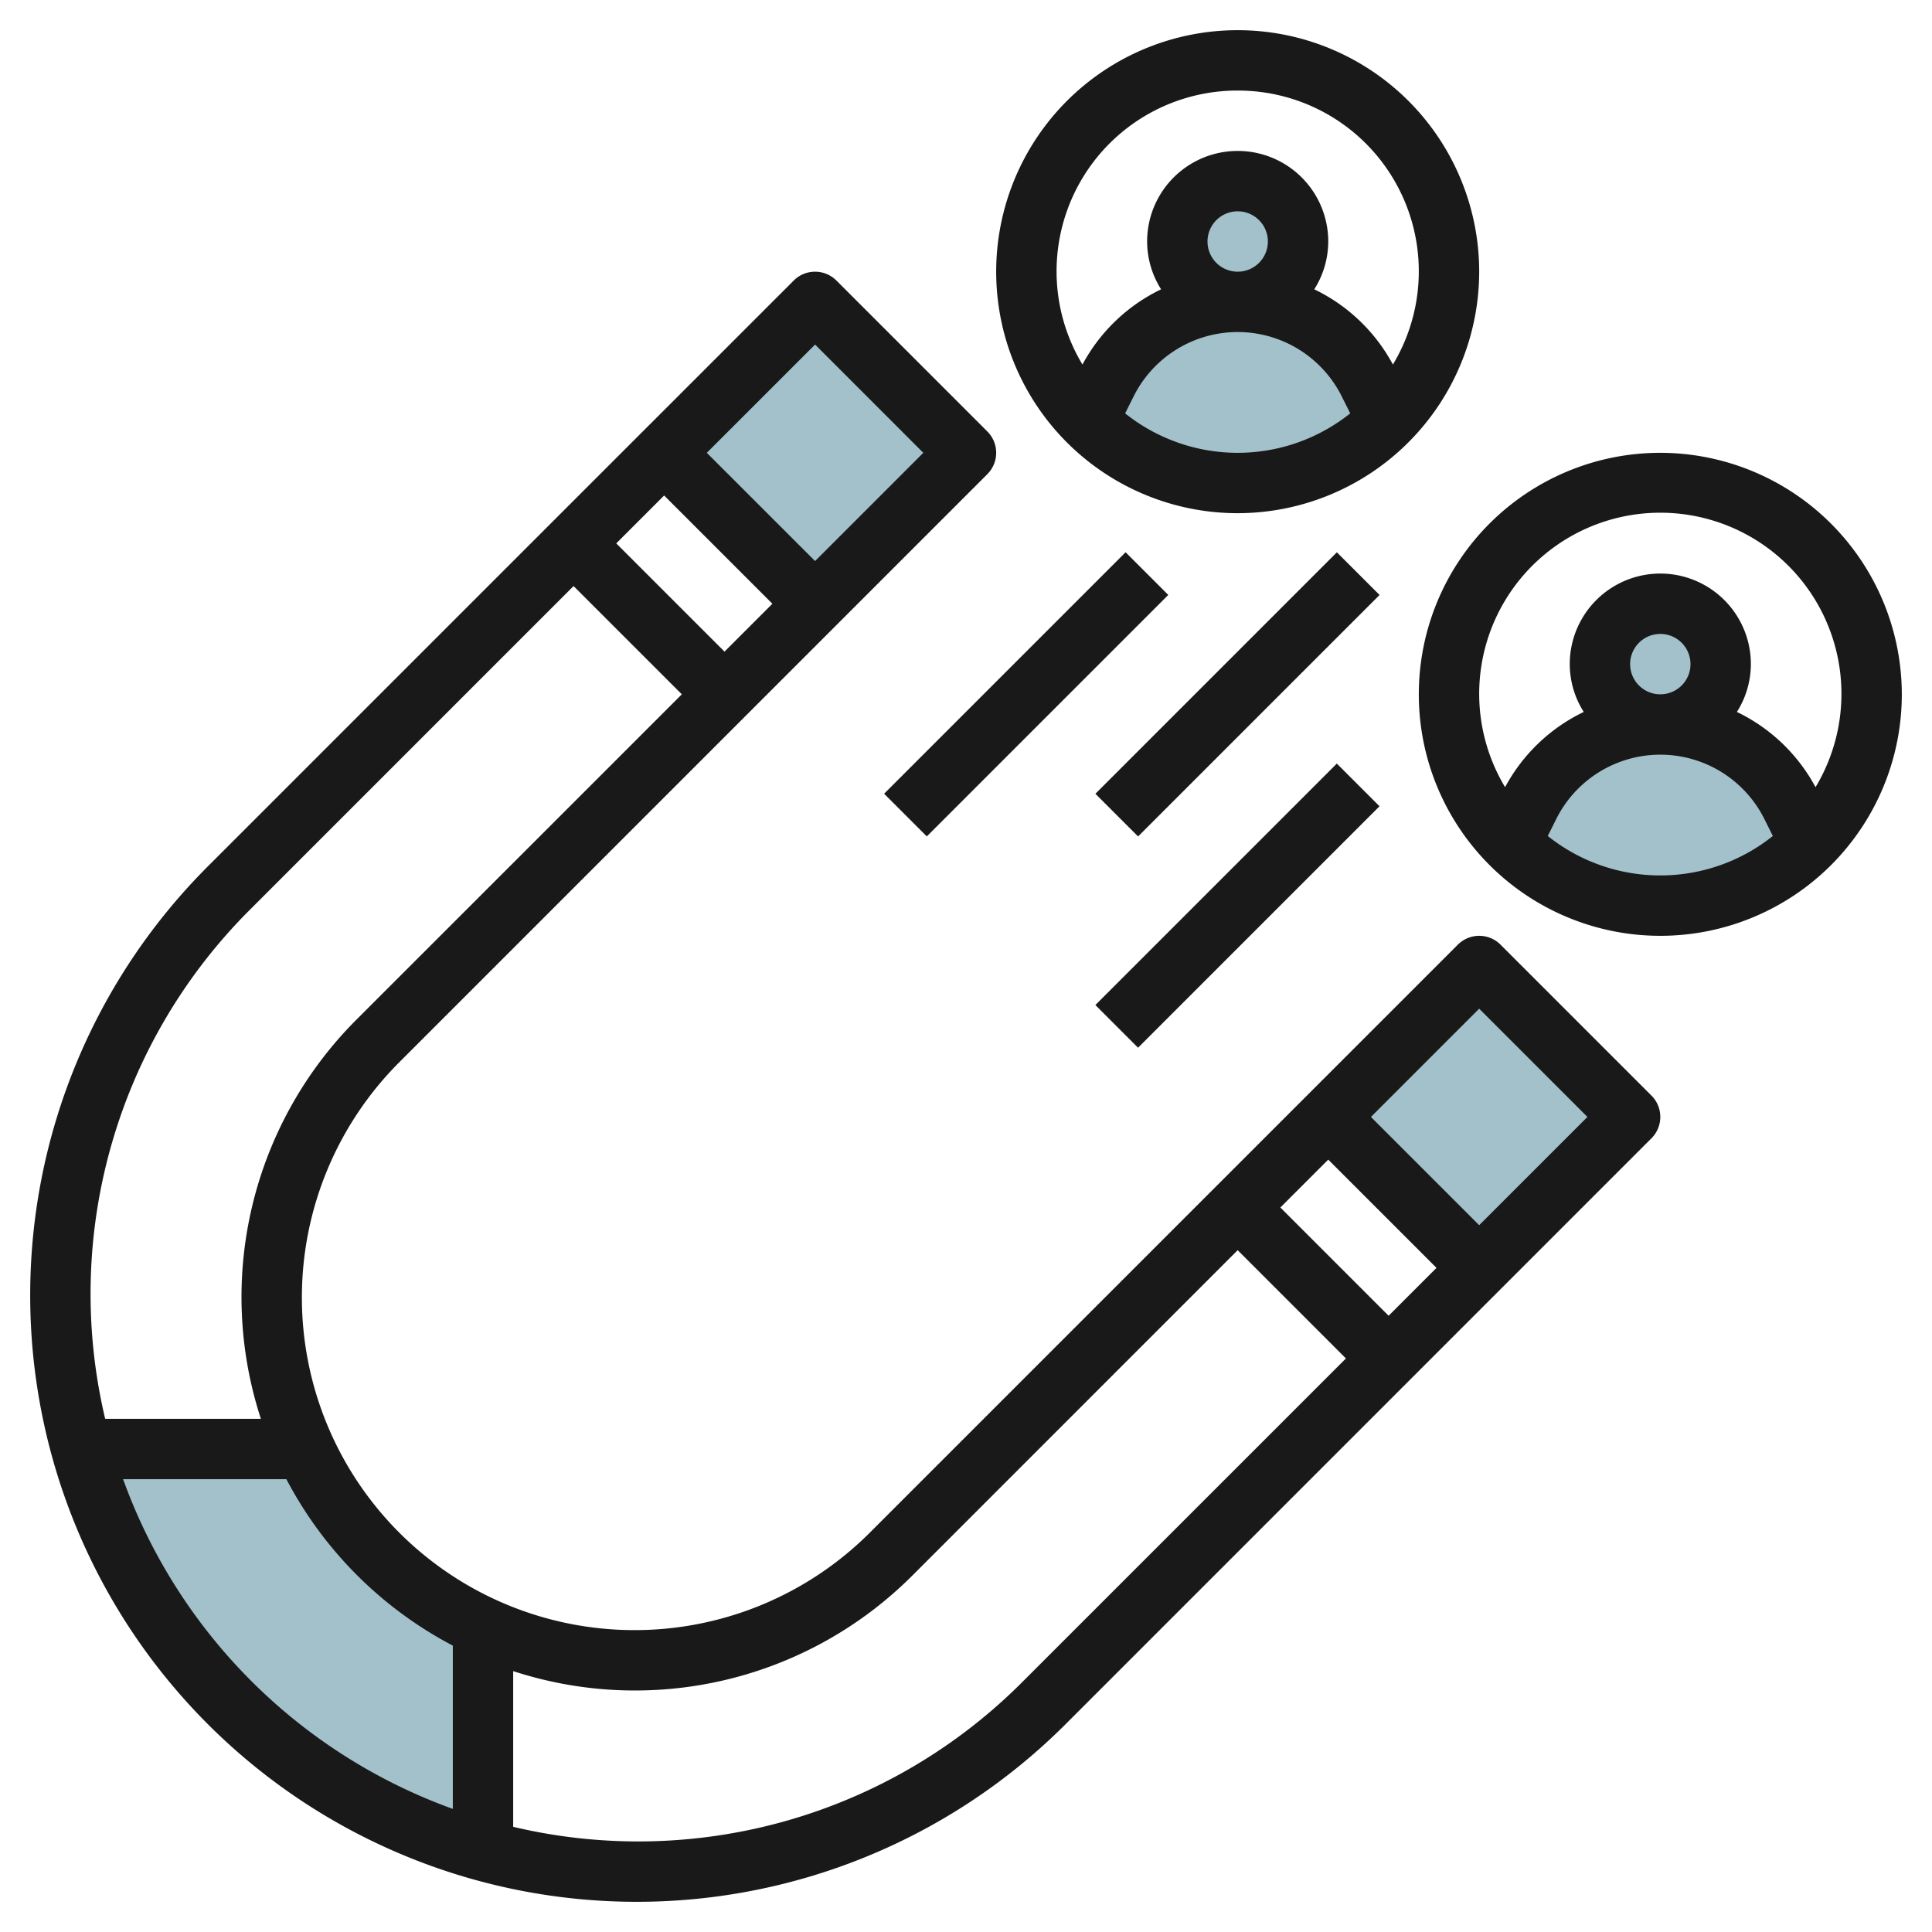 <svg id="Layer_3" height="512" viewBox="0 0 64 64" width="512" xmlns="http://www.w3.org/2000/svg" data-name="Layer 3"><g fill="#a3c1ca"><path d="m16 61.313v-7.413a12.06 12.06 0 0 1 -5.9-5.9h-7.413a19.126 19.126 0 0 0 13.313 13.313z"/><path d="m23.464 11.464h7.071v7.071h-7.071z" transform="matrix(.707 -.707 .707 .707 -2.698 23.485)"/><path d="m45.464 33.464h7.071v7.071h-7.071z" transform="matrix(.707 -.707 .707 .707 -11.811 45.485)"/><path d="m45.966 13.933a7 7 0 0 1 -9.916.017l-.016-.017.624-1.25a4.856 4.856 0 0 1 4.342-2.683 4.856 4.856 0 0 1 4.342 2.683z"/><circle cx="41" cy="8" r="2"/><path d="m59.966 27.933a7 7 0 0 1 -9.916.017l-.016-.017.624-1.25a4.856 4.856 0 0 1 4.342-2.683 4.856 4.856 0 0 1 4.342 2.683z"/><circle cx="55" cy="22" r="2"/></g><path d="m49.707 31.293a1 1 0 0 0 -1.414 0l-19.48 19.479a11.02 11.02 0 1 1 -15.585-15.585l19.479-19.48a1 1 0 0 0 0-1.414l-5-5a1 1 0 0 0 -1.414 0l-19.408 19.407a20.092 20.092 0 1 0 28.415 28.415l19.407-19.408a1 1 0 0 0 0-1.414zm-5.707 7.121 3.586 3.586-1.586 1.586-3.586-3.586zm-20-16.828-3.586-3.586 1.586-1.586 3.586 3.586zm3-10.172 3.586 3.586-3.586 3.586-3.586-3.586zm-18.7 18.701 10.7-10.701 3.586 3.586-10.773 10.772a12.992 12.992 0 0 0 -3.171 13.228h-5.158a17.97 17.97 0 0 1 4.816-16.885zm-4.222 18.885h5.409a13.089 13.089 0 0 0 5.513 5.513v5.409a18.154 18.154 0 0 1 -10.922-10.922zm29.807 6.7a17.97 17.97 0 0 1 -16.885 4.816v-5.158a12.992 12.992 0 0 0 13.228-3.171l10.772-10.773 3.586 3.586zm15.115-15.114-3.586-3.586 3.586-3.586 3.586 3.586z" fill="#191919"/><path d="m49 9a8 8 0 1 0 -8 8 8.009 8.009 0 0 0 8-8zm-8-6a5.988 5.988 0 0 1 5.142 9.076 5.816 5.816 0 0 0 -2.605-2.492 2.971 2.971 0 0 0 .463-1.584 3 3 0 0 0 -6 0 2.971 2.971 0 0 0 .463 1.584 5.816 5.816 0 0 0 -2.605 2.492 5.988 5.988 0 0 1 5.142-9.076zm-1 5a1 1 0 1 1 1 1 1 1 0 0 1 -1-1zm-2.728 5.693.281-.562a3.853 3.853 0 0 1 6.894 0l.281.562a5.97 5.97 0 0 1 -7.456 0z" fill="#191919"/><path d="m55 15a8 8 0 1 0 8 8 8.009 8.009 0 0 0 -8-8zm-3.728 12.693.281-.562a3.853 3.853 0 0 1 6.894 0l.281.562a5.97 5.97 0 0 1 -7.456 0zm2.728-5.693a1 1 0 1 1 1 1 1 1 0 0 1 -1-1zm6.142 4.076a5.816 5.816 0 0 0 -2.605-2.492 2.971 2.971 0 0 0 .463-1.584 3 3 0 0 0 -6 0 2.971 2.971 0 0 0 .463 1.584 5.816 5.816 0 0 0 -2.605 2.492 6 6 0 1 1 10.284 0z" fill="#191919"/><path d="m35.343 22h11.314v2h-11.314z" fill="#191919" transform="matrix(.707 -.707 .707 .707 -4.255 35.728)"/><path d="m35.343 29h11.314v2h-11.314z" fill="#191919" transform="matrix(.707 -.707 .707 .707 -9.205 37.778)"/><path d="m28.343 22h11.314v2h-11.314z" fill="#191919" transform="matrix(.707 -.707 .707 .707 -6.305 30.778)"/></svg>